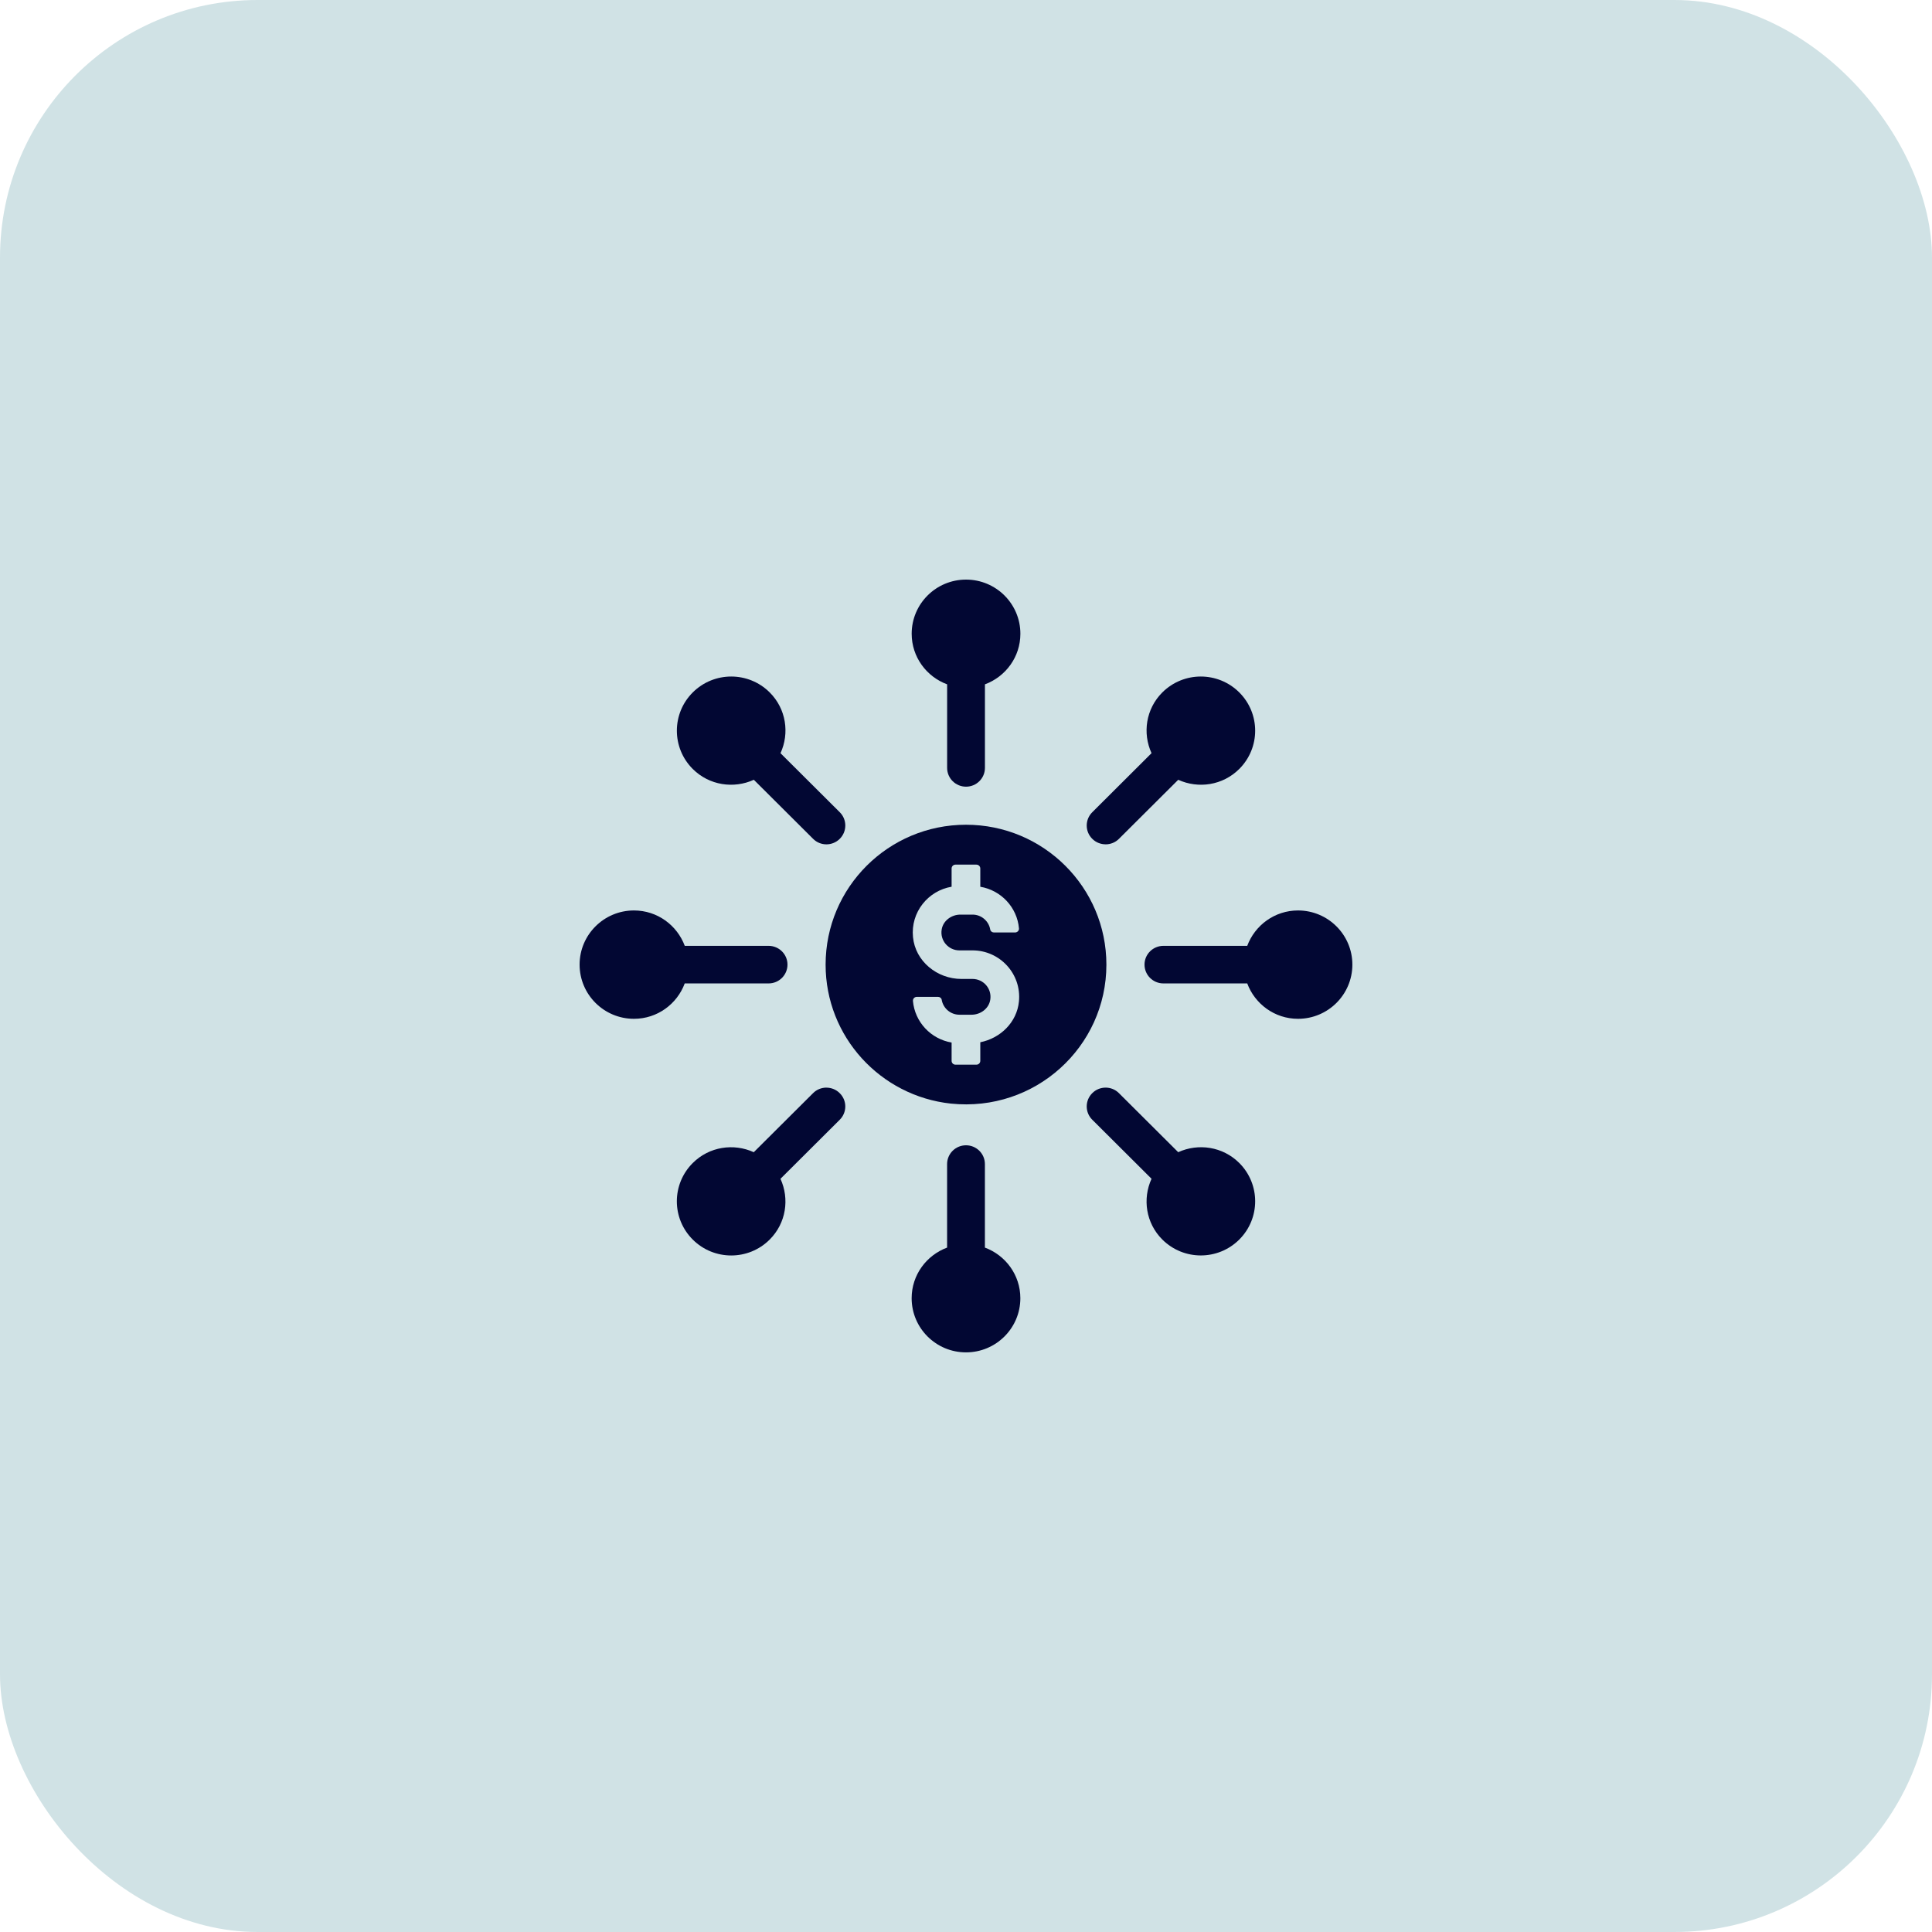 <svg width="60" height="60" viewBox="0 0 60 60" fill="none" xmlns="http://www.w3.org/2000/svg">
<rect width="60" height="60" rx="8" fill="#d0e2e5"/>
<g clip-path="url(#clip0_80_157355)">
<path d="M30 25.613C27.591 25.613 25.64 27.558 25.64 29.958C25.64 32.198 27.343 34.038 29.529 34.273C32.146 34.545 34.36 32.512 34.36 29.958C34.36 27.559 32.408 25.613 30 25.613ZM28.353 31.083C28.347 31.015 28.404 30.958 28.473 30.958H29.129C29.184 30.958 29.236 30.993 29.245 31.047C29.289 31.311 29.519 31.513 29.795 31.513H30.172C30.45 31.513 30.708 31.325 30.753 31.051C30.81 30.704 30.542 30.402 30.203 30.402H29.859C29.103 30.402 28.426 29.853 28.354 29.103C28.277 28.327 28.824 27.661 29.553 27.538V26.971C29.553 26.906 29.606 26.852 29.672 26.852H30.325C30.39 26.852 30.444 26.906 30.444 26.971V27.539C31.087 27.647 31.588 28.176 31.645 28.833C31.651 28.901 31.593 28.959 31.525 28.959H30.868C30.814 28.959 30.762 28.923 30.753 28.869C30.709 28.606 30.479 28.404 30.203 28.404H29.826C29.549 28.404 29.29 28.592 29.245 28.865C29.187 29.212 29.456 29.515 29.795 29.515H30.203C31.049 29.515 31.729 30.242 31.644 31.102C31.581 31.749 31.069 32.244 30.444 32.368V32.946C30.444 33.011 30.391 33.064 30.325 33.064H29.672C29.606 33.064 29.553 33.011 29.553 32.946V32.377C28.91 32.269 28.409 31.74 28.352 31.083H28.353Z" fill="#020733"/>
<path d="M21.266 30.541H23.869C24.193 30.541 24.456 30.28 24.456 29.957C24.456 29.635 24.193 29.374 23.869 29.374H21.266C21.027 28.734 20.414 28.275 19.688 28.275C18.756 28.275 18 29.029 18 29.957C18 30.886 18.756 31.64 19.688 31.64C20.414 31.64 21.027 31.181 21.265 30.541H21.266Z" fill="#020733"/>
<path d="M23.41 24.216L25.251 26.05C25.365 26.165 25.515 26.222 25.665 26.222C25.815 26.222 25.965 26.165 26.08 26.05C26.309 25.822 26.309 25.452 26.08 25.225L24.239 23.391C24.524 22.77 24.416 22.014 23.903 21.503C23.243 20.846 22.175 20.846 21.515 21.503C20.856 22.16 20.856 23.225 21.515 23.882C22.028 24.393 22.787 24.501 23.41 24.217V24.216Z" fill="#020733"/>
<path d="M29.414 21.253V23.847C29.414 24.17 29.677 24.431 30.001 24.431C30.325 24.431 30.588 24.17 30.588 23.847V21.253C31.23 21.015 31.689 20.404 31.689 19.682C31.689 18.753 30.933 18 30.001 18C29.069 18 28.313 18.753 28.313 19.682C28.313 20.404 28.773 21.016 29.415 21.253H29.414Z" fill="#020733"/>
<path d="M34.336 26.222C34.486 26.222 34.636 26.165 34.75 26.051L36.591 24.217C37.214 24.501 37.973 24.393 38.486 23.881C39.145 23.224 39.145 22.16 38.486 21.503C37.826 20.846 36.758 20.846 36.098 21.503C35.585 22.014 35.477 22.77 35.762 23.39L33.921 25.225C33.692 25.453 33.692 25.823 33.921 26.05C34.035 26.164 34.186 26.221 34.336 26.221V26.222Z" fill="#020733"/>
<path d="M40.312 28.275C39.586 28.275 38.973 28.734 38.734 29.374H36.131C35.807 29.374 35.544 29.635 35.544 29.957C35.544 30.28 35.807 30.541 36.131 30.541H38.734C38.973 31.181 39.586 31.64 40.311 31.64C41.243 31.64 41.999 30.886 41.999 29.957C41.999 29.029 41.243 28.275 40.311 28.275H40.312Z" fill="#020733"/>
<path d="M25.665 33.777C25.515 33.777 25.364 33.834 25.25 33.949L23.409 35.783C22.786 35.498 22.027 35.607 21.515 36.118C20.855 36.775 20.855 37.84 21.515 38.497C22.174 39.154 23.243 39.154 23.902 38.497C24.415 37.986 24.523 37.23 24.238 36.609L26.079 34.775C26.309 34.547 26.309 34.177 26.079 33.95C25.965 33.835 25.815 33.778 25.665 33.778V33.777Z" fill="#020733"/>
<path d="M36.591 35.783L34.75 33.949C34.636 33.834 34.486 33.777 34.336 33.777C34.186 33.777 34.035 33.834 33.921 33.949C33.692 34.177 33.692 34.547 33.921 34.774L35.762 36.608C35.477 37.229 35.585 37.985 36.098 38.496C36.758 39.153 37.826 39.153 38.486 38.496C39.145 37.839 39.145 36.774 38.486 36.117C37.973 35.606 37.214 35.498 36.591 35.782V35.783Z" fill="#020733"/>
<path d="M30.587 38.745V36.152C30.587 35.829 30.324 35.568 30 35.568C29.676 35.568 29.413 35.829 29.413 36.152V38.745C28.771 38.984 28.312 39.595 28.312 40.317C28.312 41.246 29.068 41.999 30 41.999C30.932 41.999 31.688 41.246 31.688 40.317C31.688 39.595 31.228 38.983 30.586 38.745H30.587Z" fill="#020733"/>
</g>
<defs>
<clipPath id="clip0_80_157355" fill="#020733">
<rect width="24" height="24" fill="#020733" transform="translate(18 18)"/>
</clipPath>
</defs>
</svg>
    